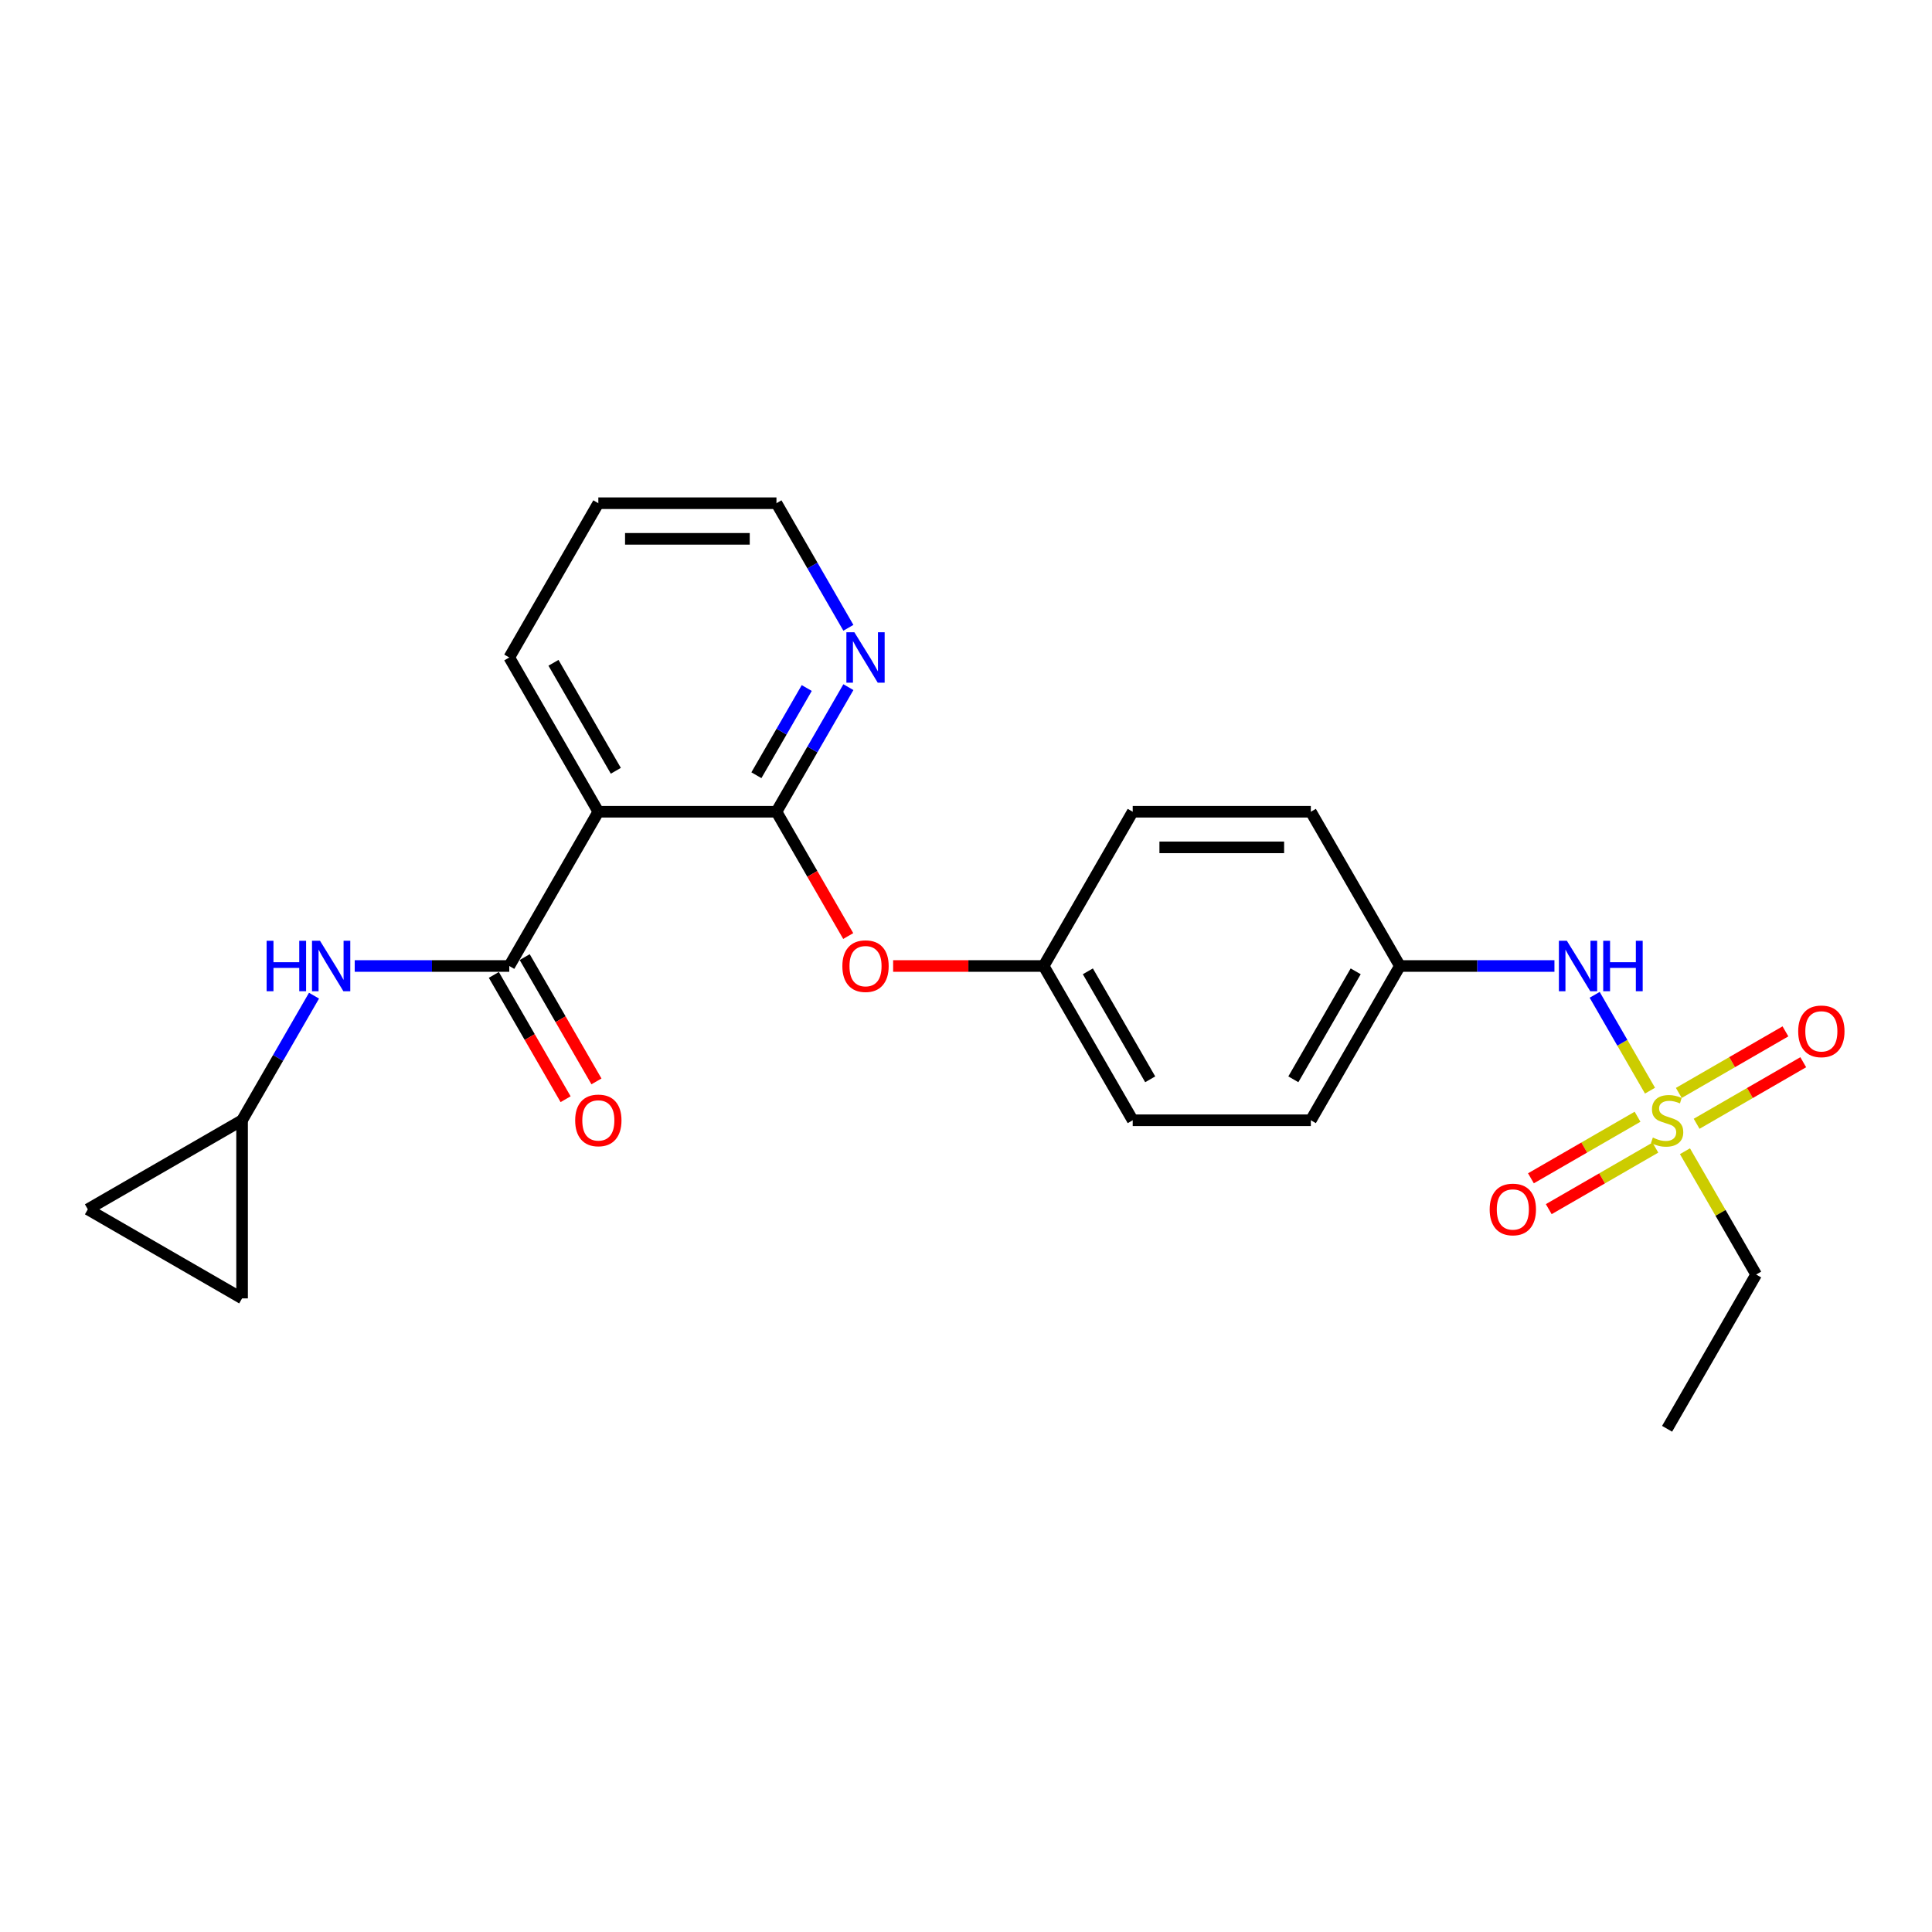 <?xml version='1.0' encoding='iso-8859-1'?>
<svg version='1.1' baseProfile='full'
              xmlns='http://www.w3.org/2000/svg'
                      xmlns:rdkit='http://www.rdkit.org/xml'
                      xmlns:xlink='http://www.w3.org/1999/xlink'
                  xml:space='preserve'
width='1000px' height='1000px' viewBox='0 0 1000 1000'>
<!-- END OF HEADER -->
<rect style='opacity:1.0;fill:#FFFFFF;stroke:none' width='1000' height='1000' x='0' y='0'> </rect>
<path class='bond-4' d='M 854.037,564.522 L 839.717,539.72' style='fill:none;fill-rule:evenodd;stroke:#CCCC00;stroke-width:6px;stroke-linecap:butt;stroke-linejoin:miter;stroke-opacity:1' />
<path class='bond-4' d='M 839.717,539.72 L 825.397,514.918' style='fill:none;fill-rule:evenodd;stroke:#0000FF;stroke-width:6px;stroke-linecap:butt;stroke-linejoin:miter;stroke-opacity:1' />
<path class='bond-8' d='M 847.597,578.025 L 820.004,593.956' style='fill:none;fill-rule:evenodd;stroke:#CCCC00;stroke-width:6px;stroke-linecap:butt;stroke-linejoin:miter;stroke-opacity:1' />
<path class='bond-8' d='M 820.004,593.956 L 792.41,609.887' style='fill:none;fill-rule:evenodd;stroke:#FF0000;stroke-width:6px;stroke-linecap:butt;stroke-linejoin:miter;stroke-opacity:1' />
<path class='bond-8' d='M 856.817,593.994 L 829.224,609.925' style='fill:none;fill-rule:evenodd;stroke:#CCCC00;stroke-width:6px;stroke-linecap:butt;stroke-linejoin:miter;stroke-opacity:1' />
<path class='bond-8' d='M 829.224,609.925 L 801.63,625.856' style='fill:none;fill-rule:evenodd;stroke:#FF0000;stroke-width:6px;stroke-linecap:butt;stroke-linejoin:miter;stroke-opacity:1' />
<path class='bond-9' d='M 878.17,581.666 L 905.763,565.735' style='fill:none;fill-rule:evenodd;stroke:#CCCC00;stroke-width:6px;stroke-linecap:butt;stroke-linejoin:miter;stroke-opacity:1' />
<path class='bond-9' d='M 905.763,565.735 L 933.357,549.804' style='fill:none;fill-rule:evenodd;stroke:#FF0000;stroke-width:6px;stroke-linecap:butt;stroke-linejoin:miter;stroke-opacity:1' />
<path class='bond-9' d='M 868.95,565.697 L 896.544,549.766' style='fill:none;fill-rule:evenodd;stroke:#CCCC00;stroke-width:6px;stroke-linecap:butt;stroke-linejoin:miter;stroke-opacity:1' />
<path class='bond-9' d='M 896.544,549.766 L 924.137,533.835' style='fill:none;fill-rule:evenodd;stroke:#FF0000;stroke-width:6px;stroke-linecap:butt;stroke-linejoin:miter;stroke-opacity:1' />
<path class='bond-15' d='M 872.135,595.87 L 890.559,627.781' style='fill:none;fill-rule:evenodd;stroke:#CCCC00;stroke-width:6px;stroke-linecap:butt;stroke-linejoin:miter;stroke-opacity:1' />
<path class='bond-15' d='M 890.559,627.781 L 908.982,659.691' style='fill:none;fill-rule:evenodd;stroke:#000000;stroke-width:6px;stroke-linecap:butt;stroke-linejoin:miter;stroke-opacity:1' />
<path class='bond-0' d='M 263.597,500 L 309.696,420.154' style='fill:none;fill-rule:evenodd;stroke:#000000;stroke-width:6px;stroke-linecap:butt;stroke-linejoin:miter;stroke-opacity:1' />
<path class='bond-3' d='M 263.597,500 L 223.602,500' style='fill:none;fill-rule:evenodd;stroke:#000000;stroke-width:6px;stroke-linecap:butt;stroke-linejoin:miter;stroke-opacity:1' />
<path class='bond-3' d='M 223.602,500 L 183.606,500' style='fill:none;fill-rule:evenodd;stroke:#0000FF;stroke-width:6px;stroke-linecap:butt;stroke-linejoin:miter;stroke-opacity:1' />
<path class='bond-12' d='M 255.613,504.61 L 274.185,536.779' style='fill:none;fill-rule:evenodd;stroke:#000000;stroke-width:6px;stroke-linecap:butt;stroke-linejoin:miter;stroke-opacity:1' />
<path class='bond-12' d='M 274.185,536.779 L 292.758,568.948' style='fill:none;fill-rule:evenodd;stroke:#FF0000;stroke-width:6px;stroke-linecap:butt;stroke-linejoin:miter;stroke-opacity:1' />
<path class='bond-12' d='M 271.582,495.39 L 290.154,527.559' style='fill:none;fill-rule:evenodd;stroke:#000000;stroke-width:6px;stroke-linecap:butt;stroke-linejoin:miter;stroke-opacity:1' />
<path class='bond-12' d='M 290.154,527.559 L 308.727,559.728' style='fill:none;fill-rule:evenodd;stroke:#FF0000;stroke-width:6px;stroke-linecap:butt;stroke-linejoin:miter;stroke-opacity:1' />
<path class='bond-1' d='M 309.696,420.154 L 401.894,420.154' style='fill:none;fill-rule:evenodd;stroke:#000000;stroke-width:6px;stroke-linecap:butt;stroke-linejoin:miter;stroke-opacity:1' />
<path class='bond-16' d='M 309.696,420.154 L 263.597,340.309' style='fill:none;fill-rule:evenodd;stroke:#000000;stroke-width:6px;stroke-linecap:butt;stroke-linejoin:miter;stroke-opacity:1' />
<path class='bond-16' d='M 318.75,398.958 L 286.481,343.066' style='fill:none;fill-rule:evenodd;stroke:#000000;stroke-width:6px;stroke-linecap:butt;stroke-linejoin:miter;stroke-opacity:1' />
<path class='bond-2' d='M 401.894,420.154 L 420.467,452.323' style='fill:none;fill-rule:evenodd;stroke:#000000;stroke-width:6px;stroke-linecap:butt;stroke-linejoin:miter;stroke-opacity:1' />
<path class='bond-2' d='M 420.467,452.323 L 439.04,484.492' style='fill:none;fill-rule:evenodd;stroke:#FF0000;stroke-width:6px;stroke-linecap:butt;stroke-linejoin:miter;stroke-opacity:1' />
<path class='bond-7' d='M 401.894,420.154 L 420.509,387.911' style='fill:none;fill-rule:evenodd;stroke:#000000;stroke-width:6px;stroke-linecap:butt;stroke-linejoin:miter;stroke-opacity:1' />
<path class='bond-7' d='M 420.509,387.911 L 439.125,355.669' style='fill:none;fill-rule:evenodd;stroke:#0000FF;stroke-width:6px;stroke-linecap:butt;stroke-linejoin:miter;stroke-opacity:1' />
<path class='bond-7' d='M 391.509,401.262 L 404.54,378.692' style='fill:none;fill-rule:evenodd;stroke:#000000;stroke-width:6px;stroke-linecap:butt;stroke-linejoin:miter;stroke-opacity:1' />
<path class='bond-7' d='M 404.54,378.692 L 417.571,356.122' style='fill:none;fill-rule:evenodd;stroke:#0000FF;stroke-width:6px;stroke-linecap:butt;stroke-linejoin:miter;stroke-opacity:1' />
<path class='bond-5' d='M 162.531,515.36 L 143.916,547.603' style='fill:none;fill-rule:evenodd;stroke:#0000FF;stroke-width:6px;stroke-linecap:butt;stroke-linejoin:miter;stroke-opacity:1' />
<path class='bond-5' d='M 143.916,547.603 L 125.3,579.846' style='fill:none;fill-rule:evenodd;stroke:#000000;stroke-width:6px;stroke-linecap:butt;stroke-linejoin:miter;stroke-opacity:1' />
<path class='bond-14' d='M 804.578,500 L 764.582,500' style='fill:none;fill-rule:evenodd;stroke:#0000FF;stroke-width:6px;stroke-linecap:butt;stroke-linejoin:miter;stroke-opacity:1' />
<path class='bond-14' d='M 764.582,500 L 724.587,500' style='fill:none;fill-rule:evenodd;stroke:#000000;stroke-width:6px;stroke-linecap:butt;stroke-linejoin:miter;stroke-opacity:1' />
<path class='bond-10' d='M 125.3,579.846 L 125.3,672.044' style='fill:none;fill-rule:evenodd;stroke:#000000;stroke-width:6px;stroke-linecap:butt;stroke-linejoin:miter;stroke-opacity:1' />
<path class='bond-11' d='M 125.3,579.846 L 45.455,625.945' style='fill:none;fill-rule:evenodd;stroke:#000000;stroke-width:6px;stroke-linecap:butt;stroke-linejoin:miter;stroke-opacity:1' />
<path class='bond-6' d='M 462.284,500 L 501.237,500' style='fill:none;fill-rule:evenodd;stroke:#FF0000;stroke-width:6px;stroke-linecap:butt;stroke-linejoin:miter;stroke-opacity:1' />
<path class='bond-6' d='M 501.237,500 L 540.191,500' style='fill:none;fill-rule:evenodd;stroke:#000000;stroke-width:6px;stroke-linecap:butt;stroke-linejoin:miter;stroke-opacity:1' />
<path class='bond-21' d='M 439.125,324.948 L 420.509,292.706' style='fill:none;fill-rule:evenodd;stroke:#0000FF;stroke-width:6px;stroke-linecap:butt;stroke-linejoin:miter;stroke-opacity:1' />
<path class='bond-21' d='M 420.509,292.706 L 401.894,260.463' style='fill:none;fill-rule:evenodd;stroke:#000000;stroke-width:6px;stroke-linecap:butt;stroke-linejoin:miter;stroke-opacity:1' />
<path class='bond-26' d='M 125.3,672.044 L 45.455,625.945' style='fill:none;fill-rule:evenodd;stroke:#000000;stroke-width:6px;stroke-linecap:butt;stroke-linejoin:miter;stroke-opacity:1' />
<path class='bond-13' d='M 540.191,500 L 586.29,420.154' style='fill:none;fill-rule:evenodd;stroke:#000000;stroke-width:6px;stroke-linecap:butt;stroke-linejoin:miter;stroke-opacity:1' />
<path class='bond-24' d='M 540.191,500 L 586.29,579.846' style='fill:none;fill-rule:evenodd;stroke:#000000;stroke-width:6px;stroke-linecap:butt;stroke-linejoin:miter;stroke-opacity:1' />
<path class='bond-24' d='M 563.075,502.757 L 595.344,558.649' style='fill:none;fill-rule:evenodd;stroke:#000000;stroke-width:6px;stroke-linecap:butt;stroke-linejoin:miter;stroke-opacity:1' />
<path class='bond-19' d='M 724.587,500 L 678.488,579.846' style='fill:none;fill-rule:evenodd;stroke:#000000;stroke-width:6px;stroke-linecap:butt;stroke-linejoin:miter;stroke-opacity:1' />
<path class='bond-19' d='M 701.703,502.757 L 669.433,558.649' style='fill:none;fill-rule:evenodd;stroke:#000000;stroke-width:6px;stroke-linecap:butt;stroke-linejoin:miter;stroke-opacity:1' />
<path class='bond-20' d='M 724.587,500 L 678.488,420.154' style='fill:none;fill-rule:evenodd;stroke:#000000;stroke-width:6px;stroke-linecap:butt;stroke-linejoin:miter;stroke-opacity:1' />
<path class='bond-22' d='M 908.982,659.691 L 862.884,739.537' style='fill:none;fill-rule:evenodd;stroke:#000000;stroke-width:6px;stroke-linecap:butt;stroke-linejoin:miter;stroke-opacity:1' />
<path class='bond-25' d='M 263.597,340.309 L 309.696,260.463' style='fill:none;fill-rule:evenodd;stroke:#000000;stroke-width:6px;stroke-linecap:butt;stroke-linejoin:miter;stroke-opacity:1' />
<path class='bond-17' d='M 586.29,420.154 L 678.488,420.154' style='fill:none;fill-rule:evenodd;stroke:#000000;stroke-width:6px;stroke-linecap:butt;stroke-linejoin:miter;stroke-opacity:1' />
<path class='bond-17' d='M 600.119,438.594 L 664.658,438.594' style='fill:none;fill-rule:evenodd;stroke:#000000;stroke-width:6px;stroke-linecap:butt;stroke-linejoin:miter;stroke-opacity:1' />
<path class='bond-18' d='M 586.29,579.846 L 678.488,579.846' style='fill:none;fill-rule:evenodd;stroke:#000000;stroke-width:6px;stroke-linecap:butt;stroke-linejoin:miter;stroke-opacity:1' />
<path class='bond-23' d='M 401.894,260.463 L 309.696,260.463' style='fill:none;fill-rule:evenodd;stroke:#000000;stroke-width:6px;stroke-linecap:butt;stroke-linejoin:miter;stroke-opacity:1' />
<path class='bond-23' d='M 388.064,278.902 L 323.526,278.902' style='fill:none;fill-rule:evenodd;stroke:#000000;stroke-width:6px;stroke-linecap:butt;stroke-linejoin:miter;stroke-opacity:1' />
<path  class='atom-0' d='M 855.508 588.807
Q 855.803 588.918, 857.02 589.434
Q 858.237 589.951, 859.564 590.283
Q 860.929 590.578, 862.257 590.578
Q 864.727 590.578, 866.166 589.397
Q 867.604 588.18, 867.604 586.078
Q 867.604 584.64, 866.866 583.755
Q 866.166 582.87, 865.059 582.39
Q 863.953 581.911, 862.109 581.358
Q 859.786 580.657, 858.384 579.993
Q 857.02 579.329, 856.024 577.928
Q 855.065 576.527, 855.065 574.166
Q 855.065 570.884, 857.278 568.856
Q 859.528 566.827, 863.953 566.827
Q 866.977 566.827, 870.407 568.266
L 869.559 571.105
Q 866.424 569.815, 864.064 569.815
Q 861.519 569.815, 860.118 570.884
Q 858.716 571.917, 858.753 573.724
Q 858.753 575.125, 859.454 575.973
Q 860.191 576.822, 861.224 577.301
Q 862.293 577.78, 864.064 578.334
Q 866.424 579.071, 867.825 579.809
Q 869.227 580.546, 870.222 582.058
Q 871.255 583.534, 871.255 586.078
Q 871.255 589.692, 868.821 591.647
Q 866.424 593.565, 862.404 593.565
Q 860.081 593.565, 858.31 593.048
Q 856.577 592.569, 854.512 591.721
L 855.508 588.807
' fill='#CCCC00'/>
<path  class='atom-4' d='M 138.005 486.945
L 141.546 486.945
L 141.546 498.045
L 154.896 498.045
L 154.896 486.945
L 158.436 486.945
L 158.436 513.055
L 154.896 513.055
L 154.896 500.996
L 141.546 500.996
L 141.546 513.055
L 138.005 513.055
L 138.005 486.945
' fill='#0000FF'/>
<path  class='atom-4' d='M 165.628 486.945
L 174.184 500.774
Q 175.032 502.139, 176.396 504.61
Q 177.761 507.081, 177.835 507.228
L 177.835 486.945
L 181.301 486.945
L 181.301 513.055
L 177.724 513.055
L 168.541 497.935
Q 167.472 496.165, 166.328 494.136
Q 165.222 492.108, 164.89 491.481
L 164.89 513.055
L 161.497 513.055
L 161.497 486.945
L 165.628 486.945
' fill='#0000FF'/>
<path  class='atom-5' d='M 811.013 486.945
L 819.569 500.774
Q 820.417 502.139, 821.782 504.61
Q 823.146 507.081, 823.22 507.228
L 823.22 486.945
L 826.687 486.945
L 826.687 513.055
L 823.109 513.055
L 813.926 497.935
Q 812.857 496.165, 811.714 494.136
Q 810.607 492.108, 810.275 491.481
L 810.275 513.055
L 806.883 513.055
L 806.883 486.945
L 811.013 486.945
' fill='#0000FF'/>
<path  class='atom-5' d='M 829.821 486.945
L 833.362 486.945
L 833.362 498.045
L 846.712 498.045
L 846.712 486.945
L 850.252 486.945
L 850.252 513.055
L 846.712 513.055
L 846.712 500.996
L 833.362 500.996
L 833.362 513.055
L 829.821 513.055
L 829.821 486.945
' fill='#0000FF'/>
<path  class='atom-7' d='M 436.007 500.074
Q 436.007 493.804, 439.105 490.301
Q 442.203 486.797, 447.993 486.797
Q 453.783 486.797, 456.881 490.301
Q 459.979 493.804, 459.979 500.074
Q 459.979 506.417, 456.844 510.031
Q 453.709 513.608, 447.993 513.608
Q 442.24 513.608, 439.105 510.031
Q 436.007 506.454, 436.007 500.074
M 447.993 510.658
Q 451.976 510.658, 454.115 508.003
Q 456.291 505.311, 456.291 500.074
Q 456.291 494.948, 454.115 492.366
Q 451.976 489.748, 447.993 489.748
Q 444.01 489.748, 441.834 492.329
Q 439.695 494.911, 439.695 500.074
Q 439.695 505.347, 441.834 508.003
Q 444.01 510.658, 447.993 510.658
' fill='#FF0000'/>
<path  class='atom-8' d='M 442.221 327.253
L 450.777 341.083
Q 451.626 342.448, 452.99 344.918
Q 454.355 347.389, 454.428 347.537
L 454.428 327.253
L 457.895 327.253
L 457.895 353.364
L 454.318 353.364
L 445.135 338.243
Q 444.065 336.473, 442.922 334.445
Q 441.816 332.416, 441.484 331.789
L 441.484 353.364
L 438.091 353.364
L 438.091 327.253
L 442.221 327.253
' fill='#0000FF'/>
<path  class='atom-9' d='M 771.052 626.018
Q 771.052 619.749, 774.15 616.245
Q 777.248 612.742, 783.038 612.742
Q 788.828 612.742, 791.926 616.245
Q 795.024 619.749, 795.024 626.018
Q 795.024 632.362, 791.889 635.976
Q 788.754 639.553, 783.038 639.553
Q 777.285 639.553, 774.15 635.976
Q 771.052 632.399, 771.052 626.018
M 783.038 636.603
Q 787.021 636.603, 789.16 633.947
Q 791.336 631.255, 791.336 626.018
Q 791.336 620.892, 789.16 618.311
Q 787.021 615.692, 783.038 615.692
Q 779.055 615.692, 776.879 618.274
Q 774.74 620.855, 774.74 626.018
Q 774.74 631.292, 776.879 633.947
Q 779.055 636.603, 783.038 636.603
' fill='#FF0000'/>
<path  class='atom-10' d='M 930.744 533.821
Q 930.744 527.551, 933.841 524.048
Q 936.939 520.544, 942.729 520.544
Q 948.519 520.544, 951.617 524.048
Q 954.715 527.551, 954.715 533.821
Q 954.715 540.164, 951.58 543.778
Q 948.446 547.355, 942.729 547.355
Q 936.976 547.355, 933.841 543.778
Q 930.744 540.201, 930.744 533.821
M 942.729 544.405
Q 946.712 544.405, 948.851 541.75
Q 951.027 539.057, 951.027 533.821
Q 951.027 528.694, 948.851 526.113
Q 946.712 523.494, 942.729 523.494
Q 938.746 523.494, 936.57 526.076
Q 934.431 528.657, 934.431 533.821
Q 934.431 539.094, 936.57 541.75
Q 938.746 544.405, 942.729 544.405
' fill='#FF0000'/>
<path  class='atom-13' d='M 297.71 579.919
Q 297.71 573.65, 300.808 570.147
Q 303.906 566.643, 309.696 566.643
Q 315.486 566.643, 318.584 570.147
Q 321.682 573.65, 321.682 579.919
Q 321.682 586.263, 318.547 589.877
Q 315.412 593.454, 309.696 593.454
Q 303.943 593.454, 300.808 589.877
Q 297.71 586.3, 297.71 579.919
M 309.696 590.504
Q 313.679 590.504, 315.818 587.849
Q 317.994 585.156, 317.994 579.919
Q 317.994 574.793, 315.818 572.212
Q 313.679 569.593, 309.696 569.593
Q 305.713 569.593, 303.537 572.175
Q 301.398 574.756, 301.398 579.919
Q 301.398 585.193, 303.537 587.849
Q 305.713 590.504, 309.696 590.504
' fill='#FF0000'/>
</svg>

